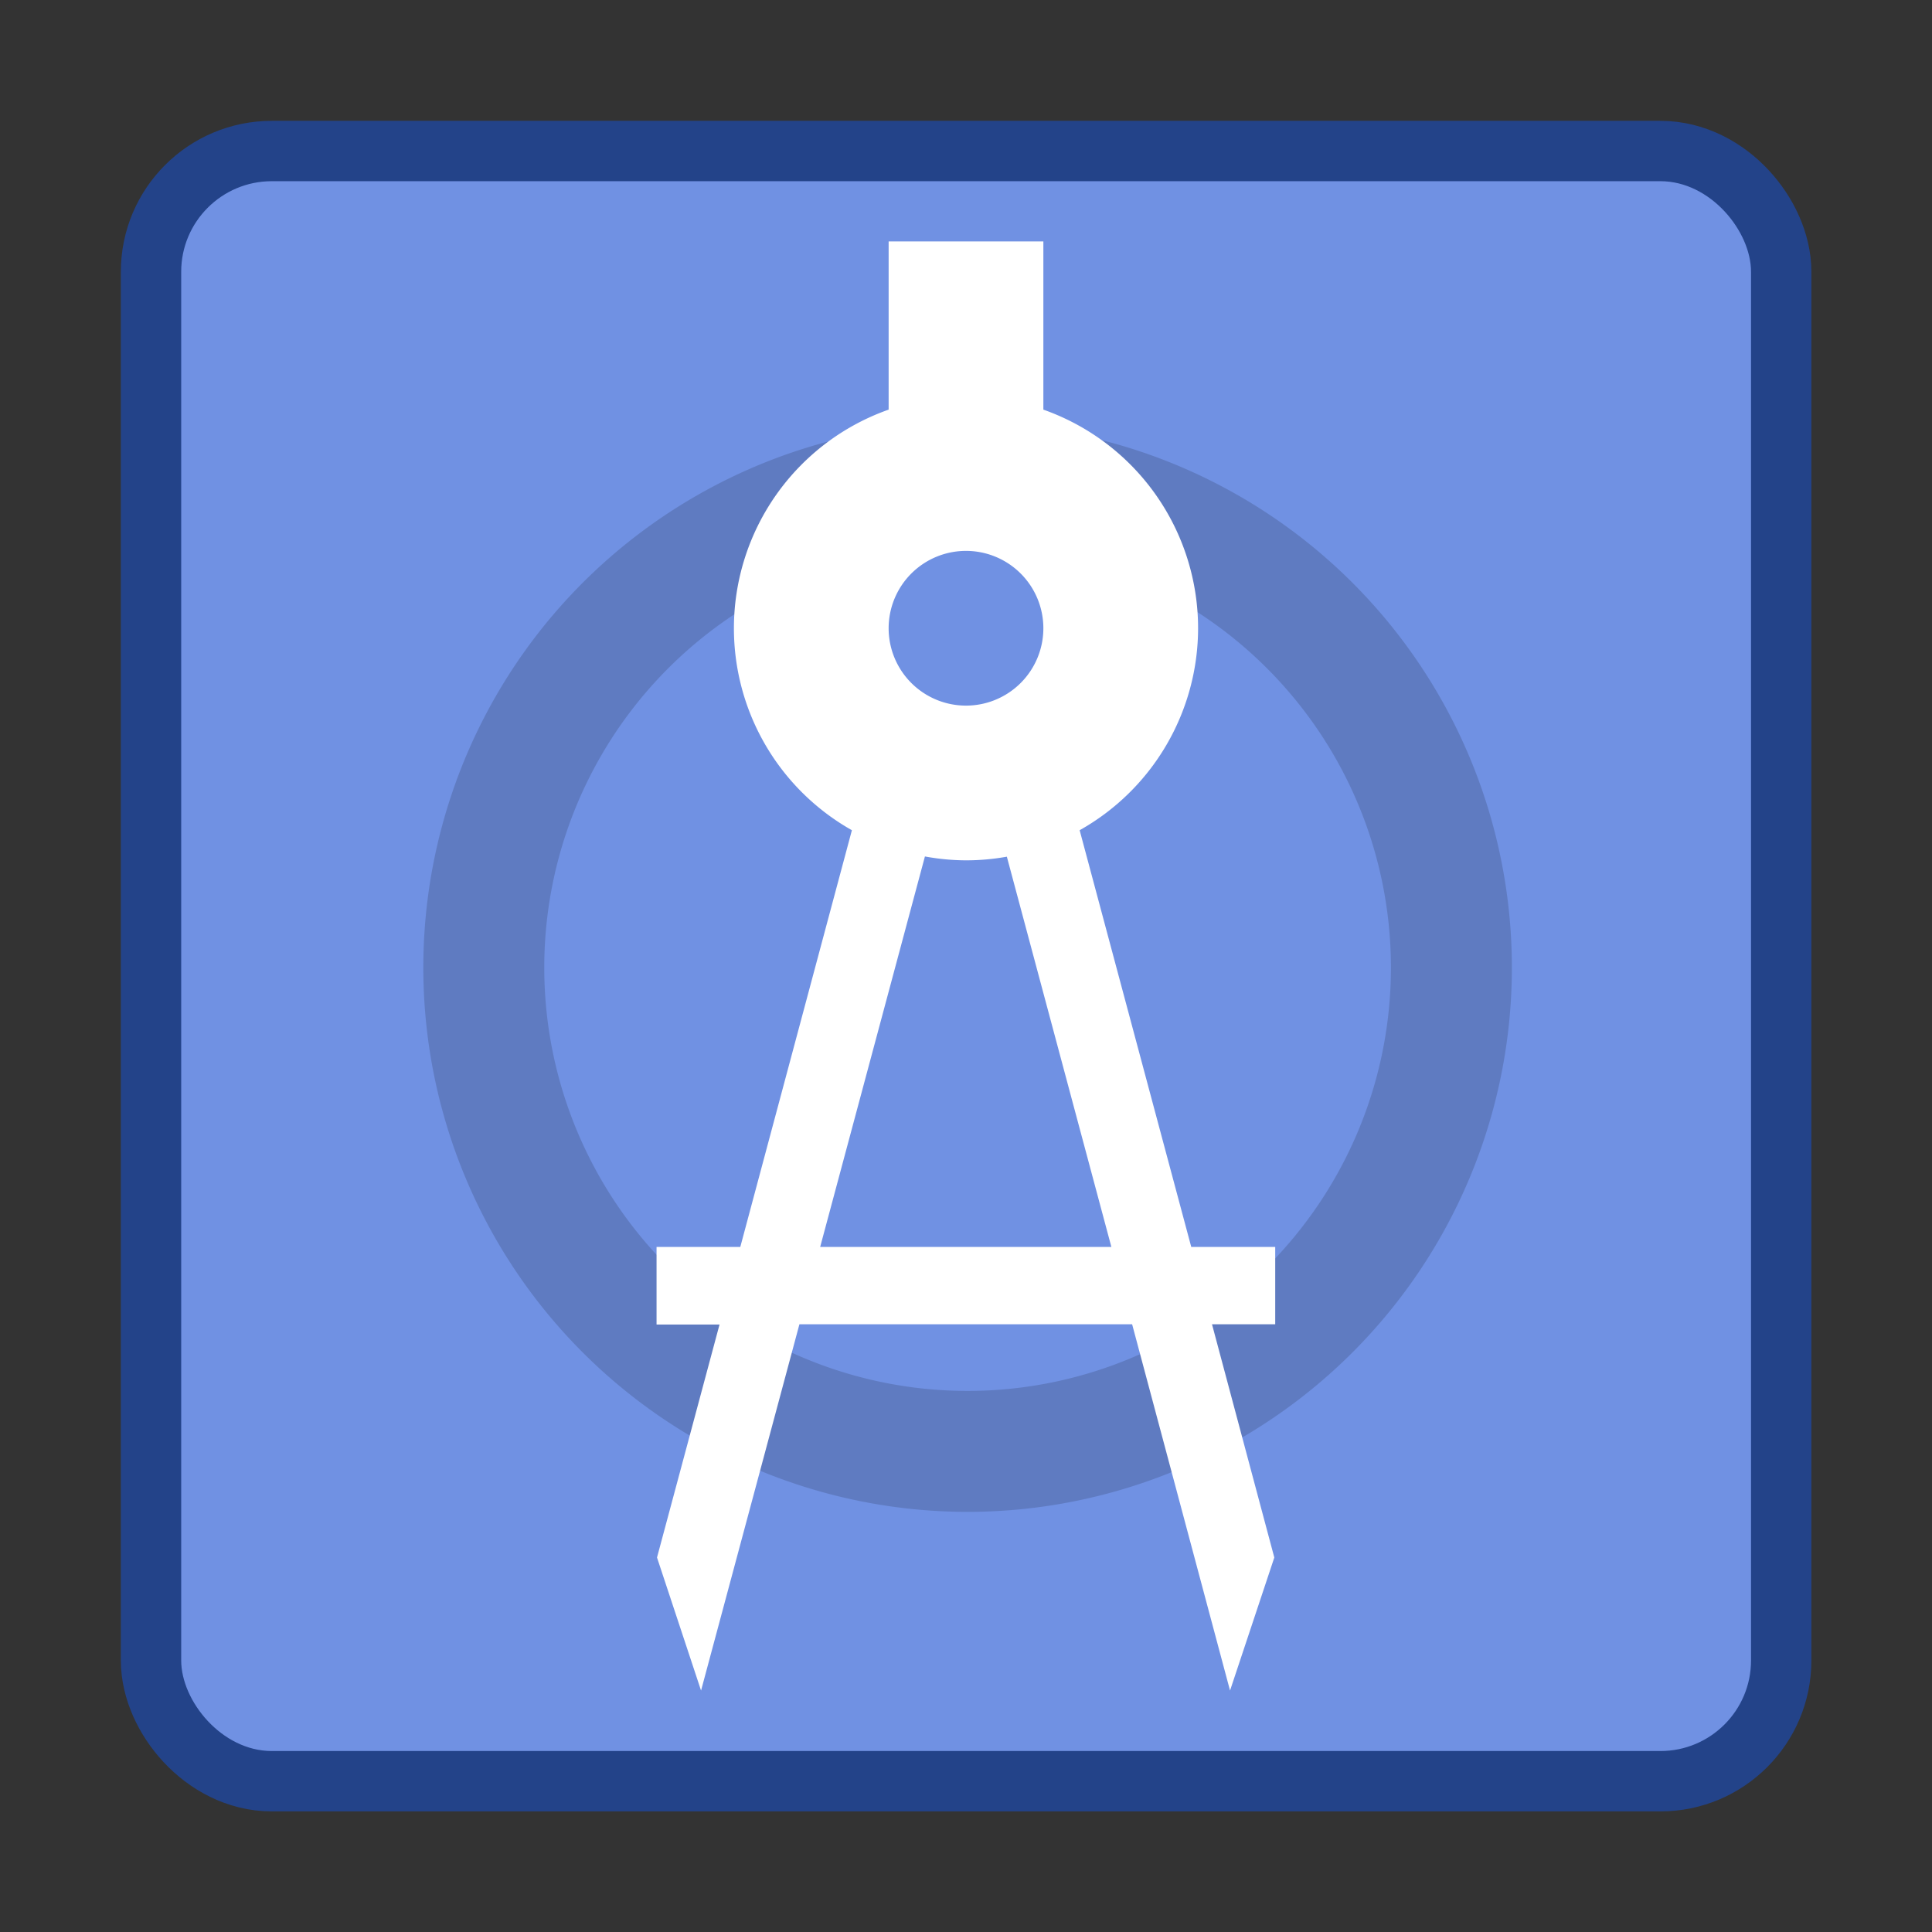 <svg width="32" height="32" version="1.1" viewBox="0 0 8.466 8.466" xmlns="http://www.w3.org/2000/svg">
 <rect x="0" y="0" width="8.466" height="8.466" fill="#333333" stroke="none"/>
 <rect x=".794" y=".794" width="6.879" height="6.879" rx=".397" ry=".397" fill="none" stroke="#1e48a6" stroke-linecap="round" stroke-linejoin="round" stroke-opacity=".749" stroke-width=".529" style="paint-order:markers stroke fill"/>
 <rect x=".794" y=".794" width="6.879" height="6.879" rx=".397" ry=".397" fill="#7091e3" stroke-width=".265" style="paint-order:markers stroke fill"/>
 <path transform="scale(.265)" d="m16.006 7a9.002 8.998 0 0 0-9.006 9.006 9.002 8.998 0 0 0 9.002 8.994 9.002 8.998 0 0 0 8.998-8.994 9.002 8.998 0 0 0-8.994-9.006zm-0.002 2a7.001 6.999 0 0 1 6.996 7.004 7.001 6.999 0 0 1-6.998 6.996 7.001 6.999 0 0 1-7.002-6.996 7.001 6.999 0 0 1 7.004-7.004z" opacity=".15" stroke-width="3.78" style="paint-order:stroke markers fill"/>
 <path d="m3.894 1.058v0.737a1.016 1.016 0 0 0-0.678 0.958 1.016 1.016 0 0 0 0.517 0.885l-0.489 1.826h-0.367v0.34h0.276l-0.274 1.021 0.193 0.583 0.431-1.605h1.458l0.429 1.605 0.194-0.583-0.273-1.022h0.277v-0.339h-0.368l-0.489-1.826a1.016 1.016 0 0 0 0.519-0.885 1.016 1.016 0 0 0-0.678-0.958v-0.737zm0.339 1.356a0.339 0.339 0 0 1 0.339 0.339 0.339 0.339 0 0 1-0.339 0.339 0.339 0.339 0 0 1-0.339-0.339 0.339 0.339 0 0 1 0.339-0.339zm-0.18 1.339a1.016 1.016 0 0 0 0.18 0.017 1.016 1.016 0 0 0 0.179-0.016l0.458 1.71h-1.276z" fill="#fff"/>
</svg>
